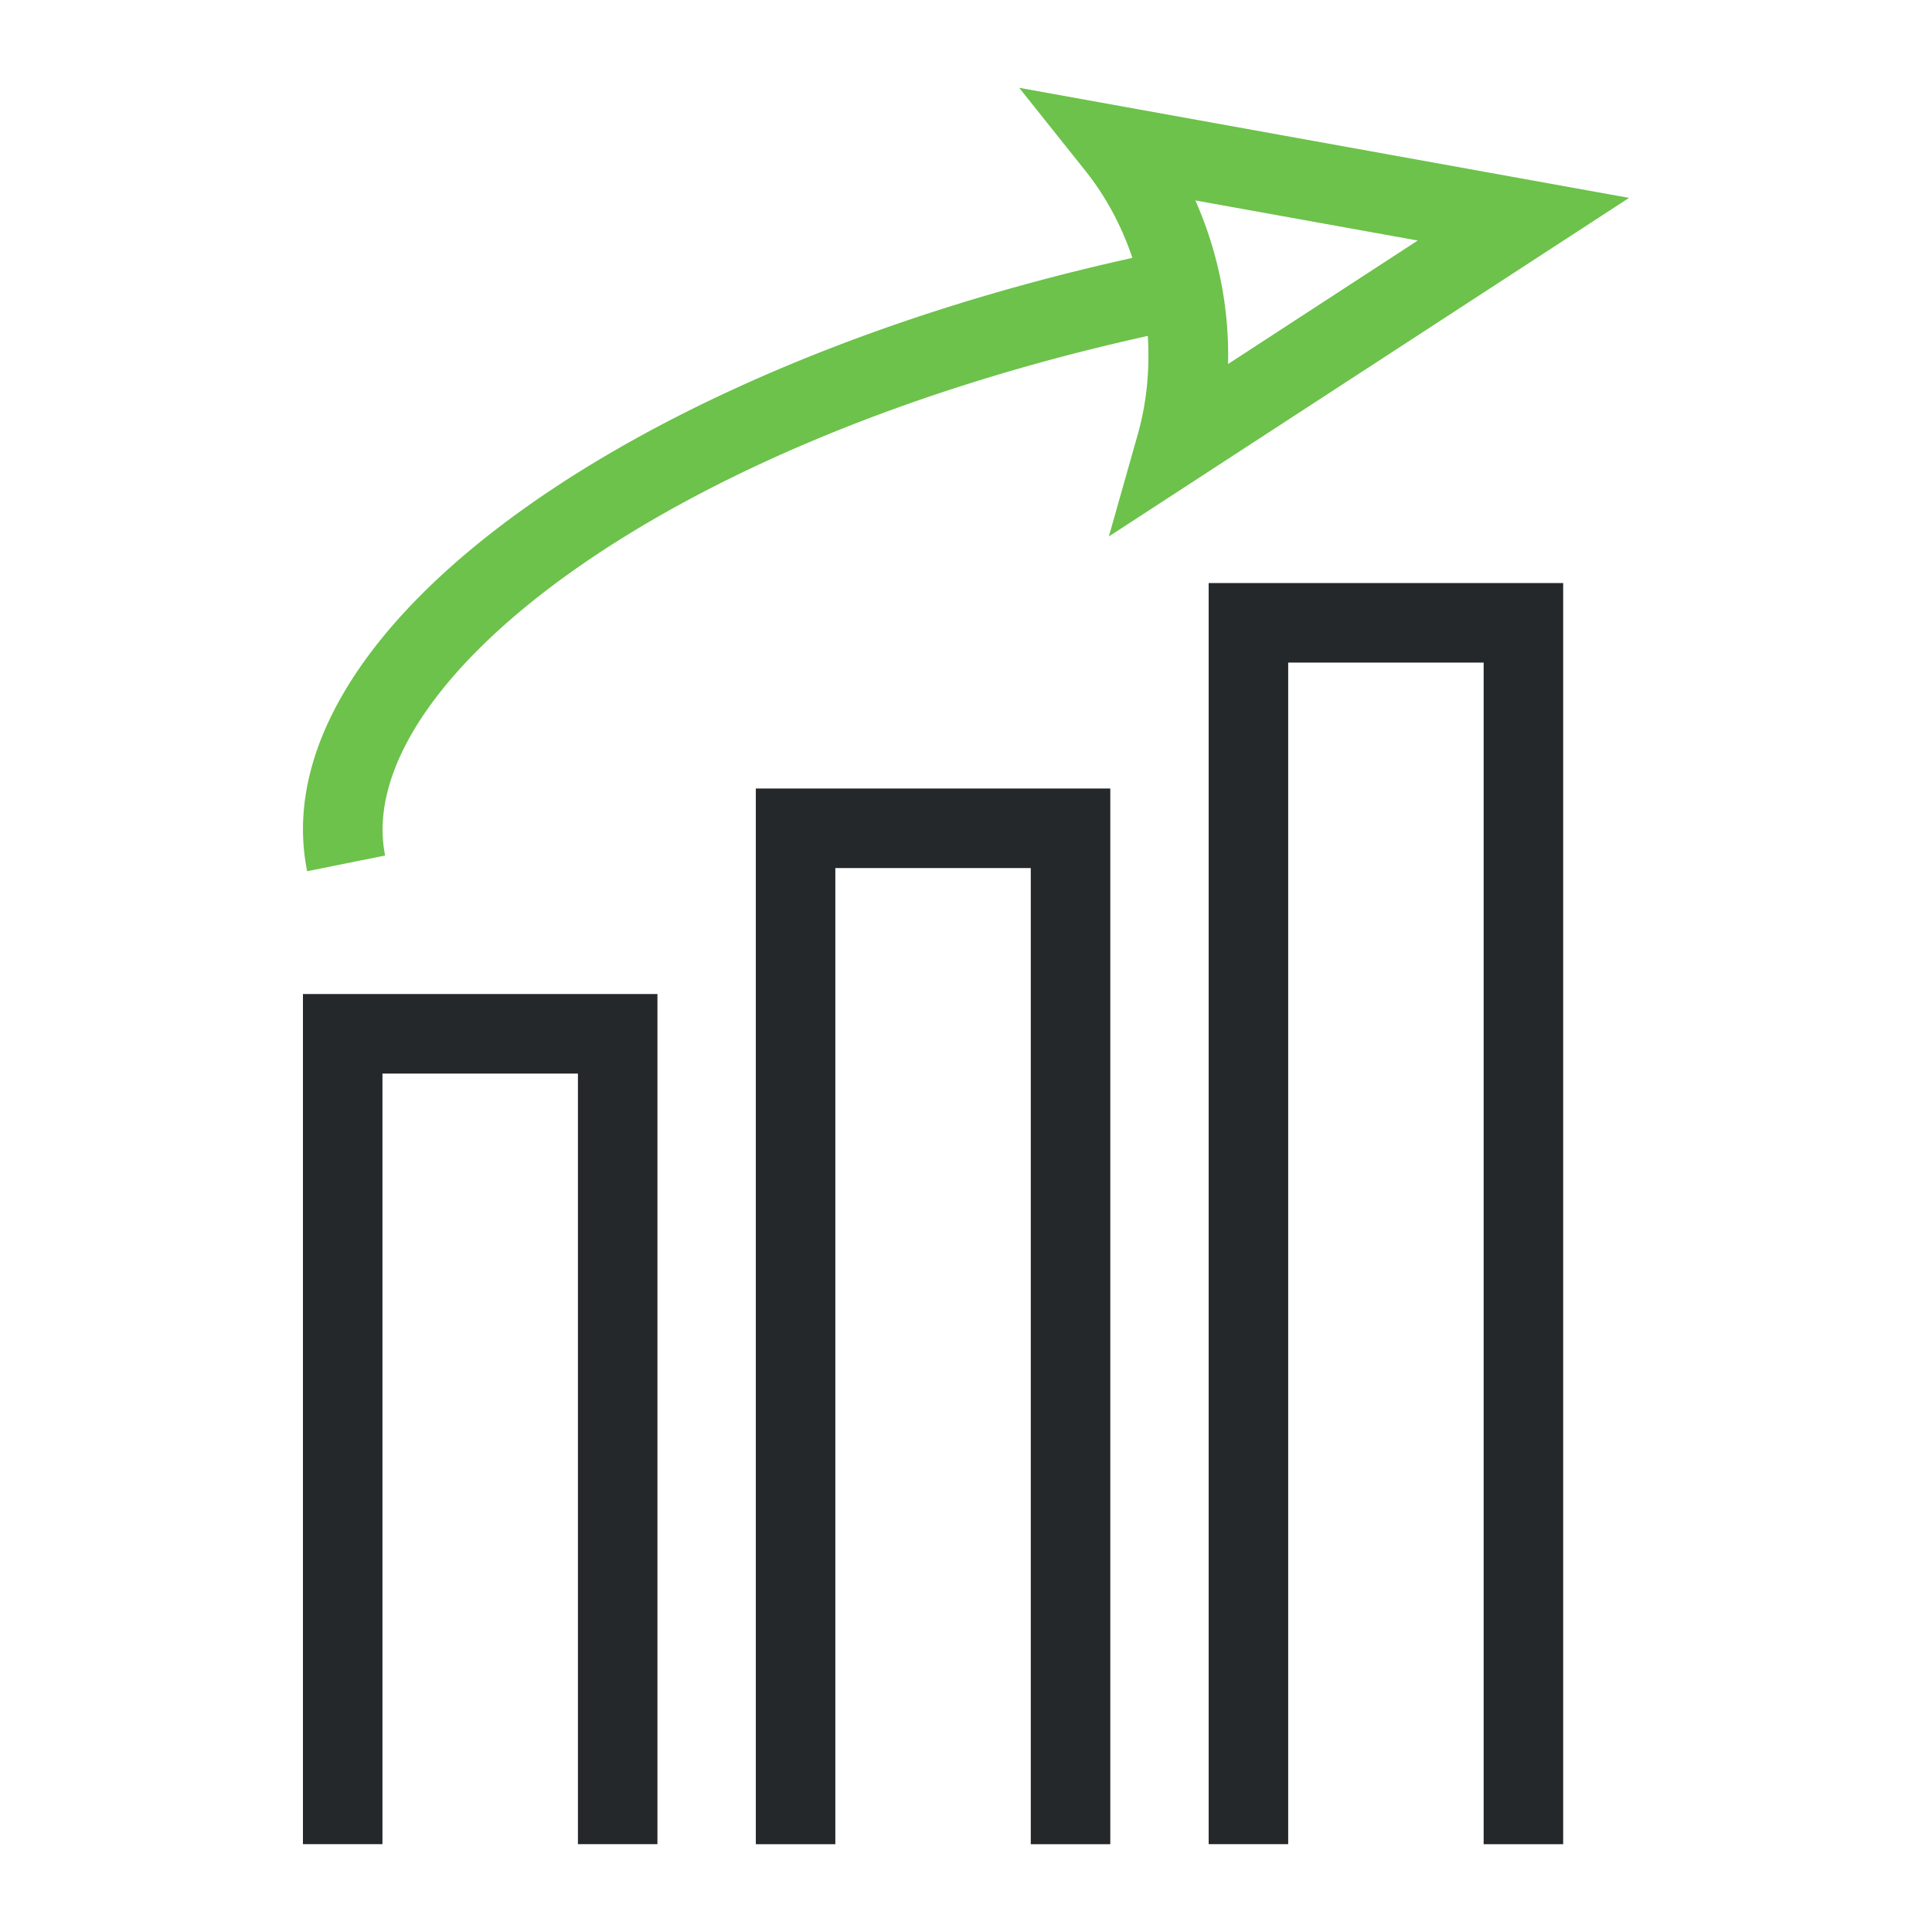<svg xmlns="http://www.w3.org/2000/svg" viewBox="0 0 72.894 72.894"><path fill="#25282a" d="M58.978 69.581h-3V24.999h-7.375V69.58h-3V21.999h13.375V69.58ZM41.89 29.751H28.517v39.83h3v-36.83h7.374v36.83h3v-39.83Zm-17.086 7.754H11.43V69.58h3V40.505h7.375V69.58h3V37.505Z"/><path fill="#6cc24a" d="m42.927 16.393-1.09 3.848L61.464 7.466l-23.01-4.153 2.49 3.121c.782.98 1.374 2.087 1.781 3.297-19.34 4.272-32.92 14.28-31.136 23.14l2.942-.592c-1.258-6.243 9.967-15.445 28.775-19.605.08 1.26-.04 2.523-.379 3.72Zm10.565-7.318-7.158 4.66a14.302 14.302 0 0 0-.277-3.163 14.594 14.594 0 0 0-.956-3.01l8.39 1.513Z"/><path fill="none" d="M0 0h72.894v72.894H0z"/></svg>